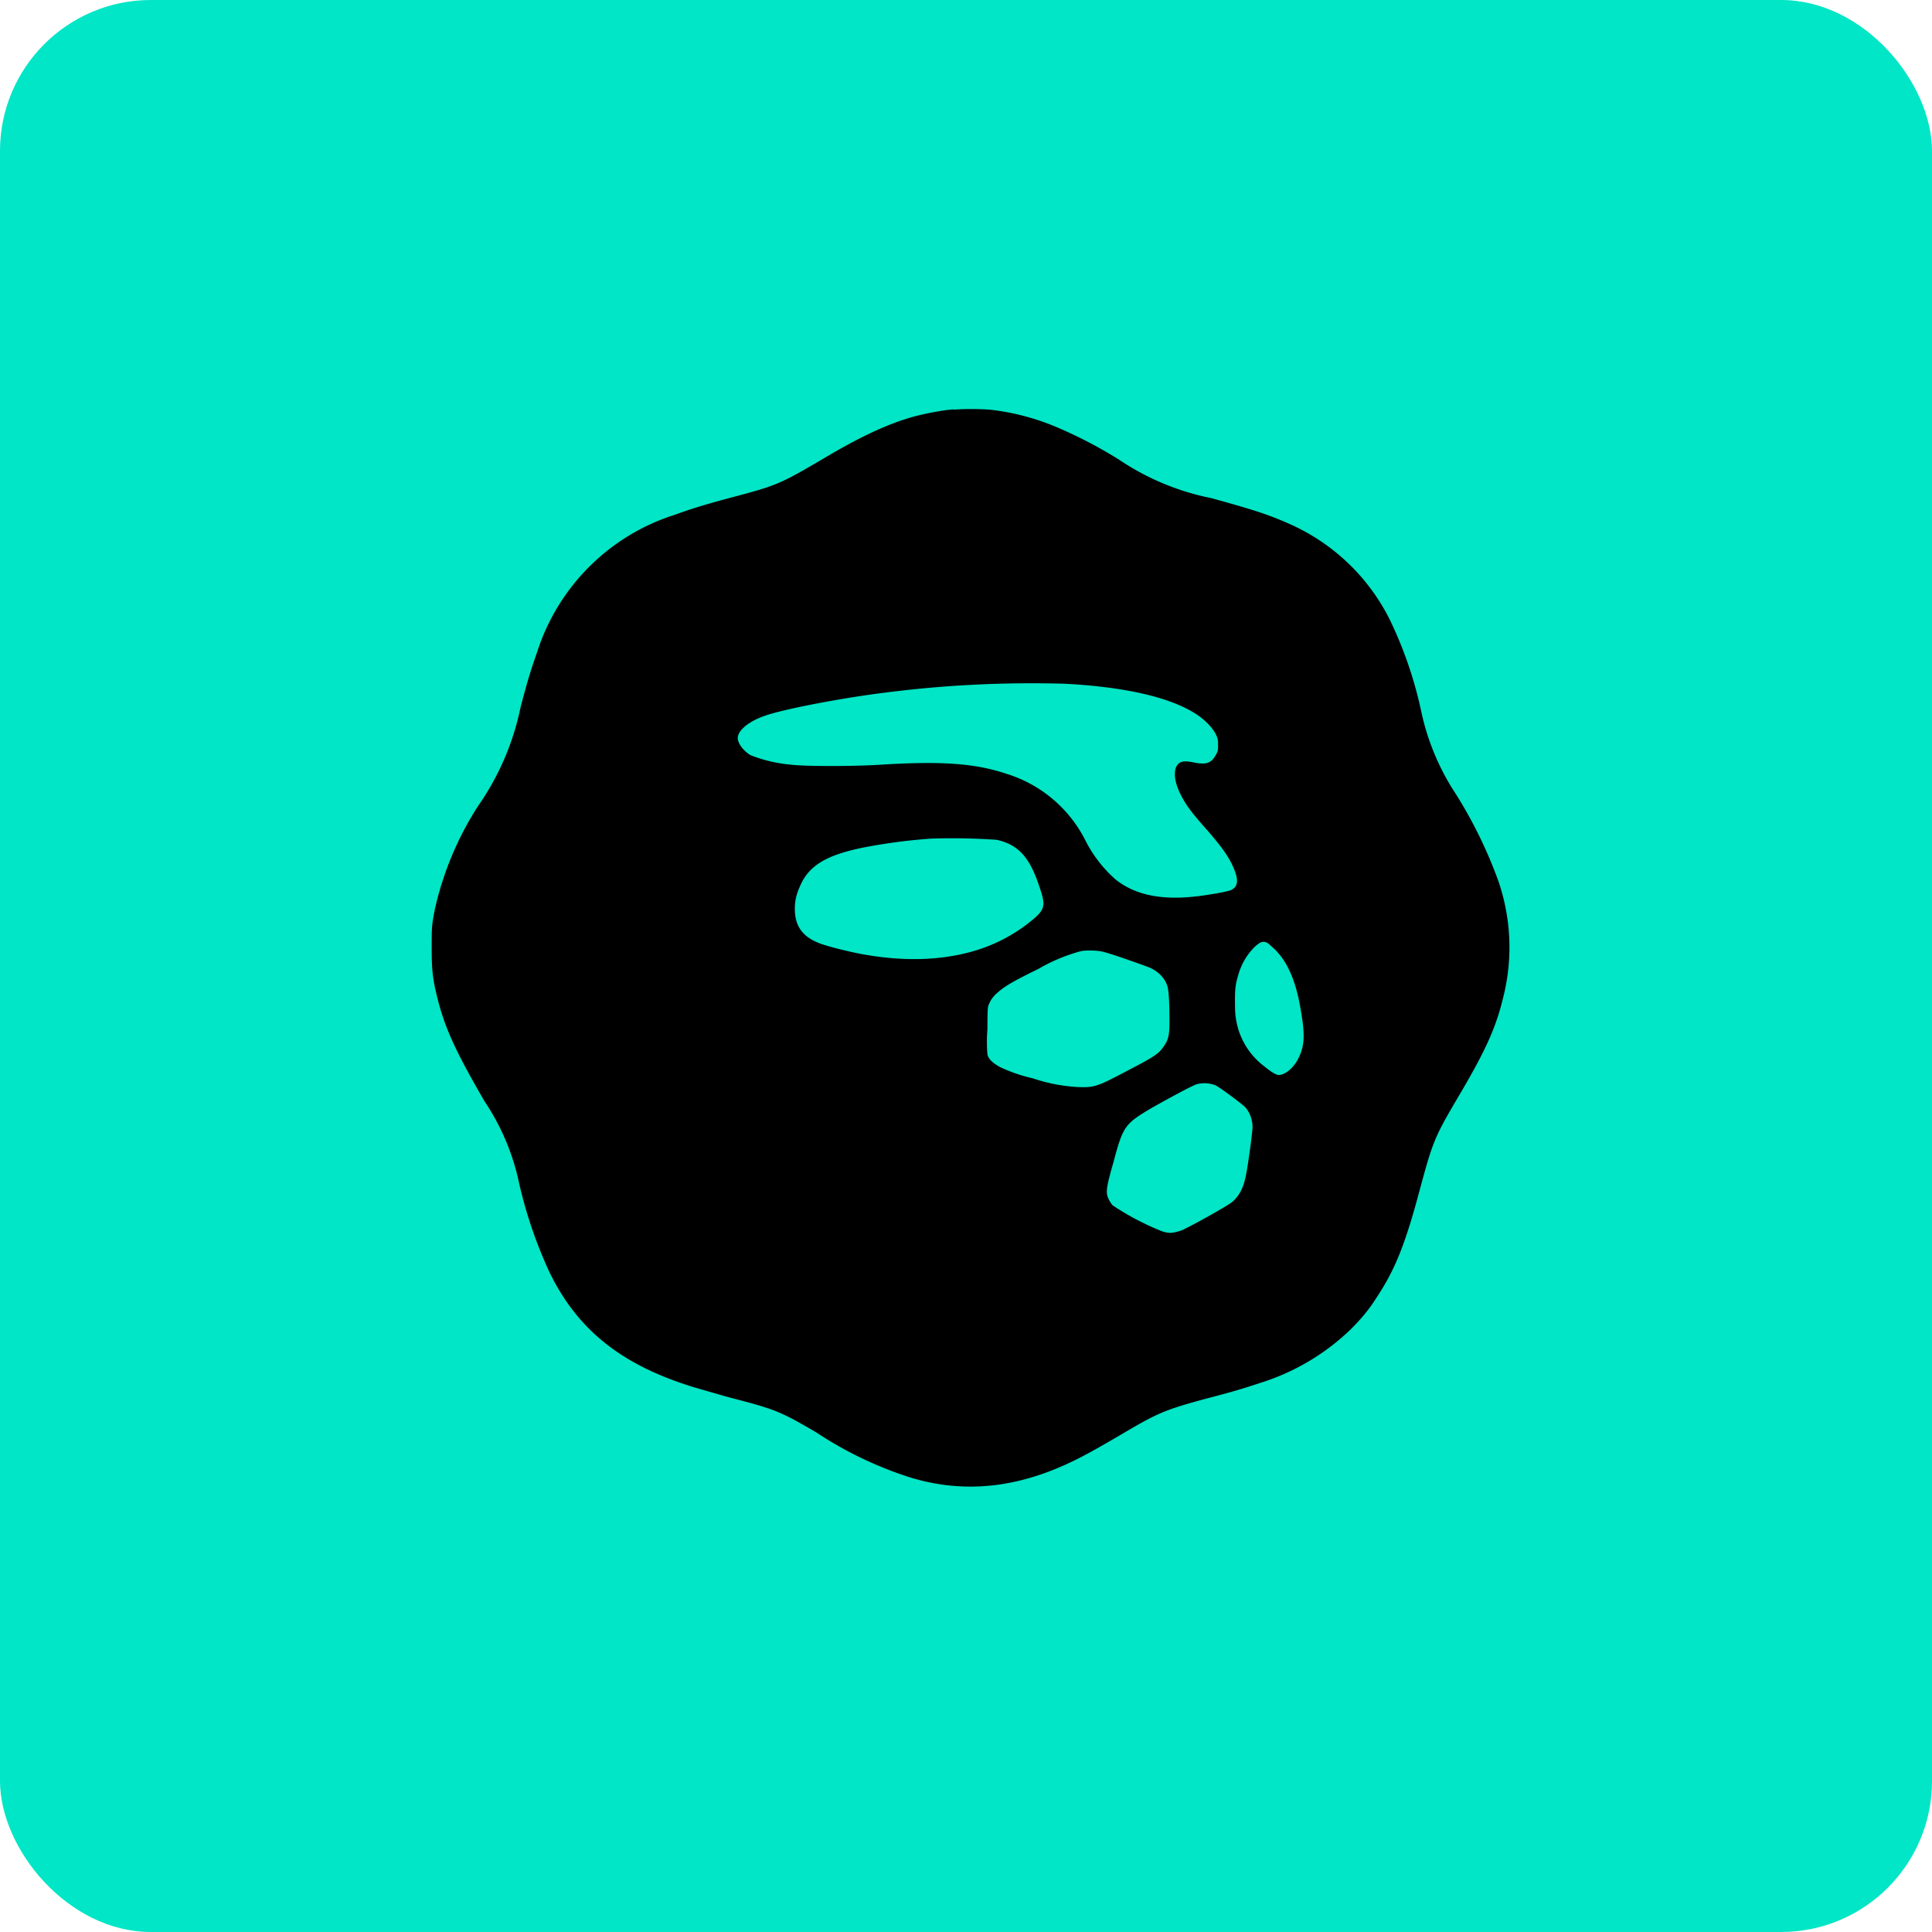 <!-- by FastBull --><svg xmlns="http://www.w3.org/2000/svg" width="64" height="64" viewBox="0 0 64 64"><rect x="0" y="0" width="64" height="64" rx="5" ry="5" fill="#00e6c6" /><path fill="#00e6c6" d="M 2.75,2 L 61.55,2 L 61.55,60.80 L 2.75,60.80 L 2.75,2" /><path d="M 31.58,13.56 C 31.21,13.59 30.69,13.69 30.27,13.80 C 29.45,14.03 28.57,14.43 27.45,15.09 C 25.80,16.06 25.77,16.07 24.19,16.49 C 23.29,16.73 22.83,16.88 22.36,17.05 A 7.02,7.02 0 0,0 17.79,21.61 C 17.62,22.09 17.47,22.55 17.24,23.45 A 8.81,8.81 0 0,1 15.83,26.71 A 10.58,10.58 0 0,0 14.41,30.10 C 14.30,30.64 14.30,30.73 14.30,31.39 C 14.30,32.11 14.33,32.42 14.48,33.02 C 14.73,34.05 15.10,34.84 16.05,36.48 A 7.74,7.74 0 0,1 17.16,39.03 A 14.80,14.80 0 0,0 18.21,42.16 C 19.15,44.08 20.62,45.24 23.04,45.97 L 24.08,46.27 C 25.70,46.69 25.82,46.74 27.04,47.45 A 12.50,12.50 0 0,0 30.08,48.92 C 31.66,49.42 33.23,49.34 34.84,48.71 C 35.50,48.45 36,48.19 37.14,47.52 C 38.39,46.78 38.61,46.70 39.96,46.33 C 40.93,46.08 41.26,45.97 41.75,45.81 A 7.56,7.56 0 0,0 44.74,44.04 C 45.11,43.67 45.35,43.38 45.61,42.97 C 46.21,42.06 46.55,41.23 47.04,39.38 C 47.46,37.83 47.52,37.67 48.28,36.38 C 49.17,34.88 49.54,34.09 49.78,33.10 A 6.76,6.76 0 0,0 49.63,29.17 A 15.02,15.02 0 0,0 48.09,26.09 A 8.01,8.01 0 0,1 47.07,23.52 A 13.37,13.37 0 0,0 46.02,20.49 A 6.78,6.78 0 0,0 42.68,17.34 C 41.98,17.03 41.43,16.86 40.12,16.50 A 8.40,8.40 0 0,1 37.06,15.22 A 15.02,15.02 0 0,0 35.12,14.20 A 7.90,7.90 0 0,0 32.78,13.57 A 9.10,9.10 0 0,0 31.58,13.57 L 31.58,13.56 M 35.28,22.65 C 37.34,22.76 38.85,23.12 39.69,23.70 C 39.95,23.88 40.16,24.11 40.27,24.31 C 40.34,24.46 40.35,24.50 40.35,24.67 C 40.35,24.85 40.35,24.88 40.28,25 C 40.13,25.28 39.96,25.34 39.56,25.26 C 39.18,25.18 39.05,25.23 38.96,25.41 C 38.86,25.66 38.94,26.05 39.22,26.52 C 39.35,26.75 39.57,27.03 39.99,27.50 C 40.43,28.01 40.63,28.28 40.79,28.59 C 41.04,29.10 41.04,29.35 40.79,29.48 C 40.72,29.52 40.21,29.62 39.74,29.68 C 38.52,29.84 37.61,29.66 36.95,29.13 A 4.32,4.32 0 0,1 35.97,27.87 A 4.37,4.37 0 0,0 33.33,25.63 C 32.28,25.28 31.16,25.21 29.20,25.33 C 28.31,25.39 26.65,25.39 26.20,25.33 A 4.78,4.78 0 0,1 24.87,25.02 C 24.63,24.88 24.44,24.63 24.44,24.45 C 24.44,24.20 24.79,23.90 25.34,23.71 C 25.92,23.50 27.88,23.12 29.35,22.94 A 38.12,38.12 0 0,1 35.28,22.65 L 35.28,22.65 M 33.02,27.82 C 33.76,27.99 34.13,28.42 34.46,29.46 C 34.64,30 34.61,30.14 34.18,30.49 C 33.61,30.96 32.92,31.33 32.13,31.54 C 31.12,31.81 29.97,31.85 28.69,31.63 C 28.24,31.56 27.36,31.34 27.13,31.24 C 26.59,31.03 26.33,30.68 26.33,30.11 C 26.33,29.79 26.40,29.57 26.54,29.27 C 26.84,28.65 27.41,28.32 28.58,28.08 A 18.59,18.59 0 0,1 30.84,27.78 A 21.38,21.38 0 0,1 33.02,27.82 L 33.02,27.82 M 42.01,31.25 L 42.22,31.44 C 42.65,31.86 42.93,32.49 43.09,33.46 C 43.23,34.26 43.22,34.64 43.02,35.04 C 42.87,35.36 42.58,35.61 42.36,35.61 C 42.27,35.61 42.12,35.52 41.85,35.30 A 2.42,2.42 0 0,1 40.96,33.85 C 40.92,33.64 40.91,33.52 40.91,33.16 C 40.91,32.72 40.93,32.60 41.03,32.26 A 2.10,2.10 0 0,1 41.56,31.37 C 41.77,31.18 41.85,31.16 42.01,31.25 L 42.01,31.25 M 36.58,31.54 C 36.83,31.60 37.93,31.99 38.10,32.06 C 38.40,32.20 38.61,32.43 38.68,32.70 C 38.72,32.86 38.74,33.25 38.74,33.81 C 38.74,34.30 38.71,34.45 38.53,34.69 C 38.39,34.90 38.21,35.02 37.42,35.43 C 36.34,36 36.27,36.03 35.70,36.01 A 5.63,5.63 0 0,1 34.21,35.72 A 5.25,5.25 0 0,1 33.13,35.35 C 32.88,35.21 32.75,35.09 32.71,34.93 A 5.04,5.04 0 0,1 32.71,34.09 C 32.71,33.35 32.72,33.35 32.78,33.22 A 0.96,0.96 0 0,1 32.98,32.94 C 33.25,32.69 33.49,32.54 34.41,32.09 A 5.71,5.71 0 0,1 35.80,31.51 C 35.97,31.47 36.40,31.48 36.58,31.54 M 40.26,35.95 C 40.41,36.02 41.19,36.60 41.26,36.69 C 41.41,36.86 41.50,37.12 41.49,37.36 C 41.49,37.49 41.36,38.49 41.28,38.90 C 41.20,39.34 41.05,39.63 40.80,39.83 C 40.59,39.99 39.33,40.69 39.11,40.77 C 38.81,40.86 38.73,40.86 38.50,40.79 A 8.72,8.72 0 0,1 36.86,39.93 A 0.82,0.82 0 0,1 36.72,39.71 C 36.62,39.50 36.65,39.32 36.89,38.48 C 37.20,37.32 37.26,37.23 38.12,36.72 C 38.86,36.30 39.49,35.97 39.63,35.92 A 1.01,1.01 0 0,1 40.26,35.95 L 40.26,35.95" /></svg>